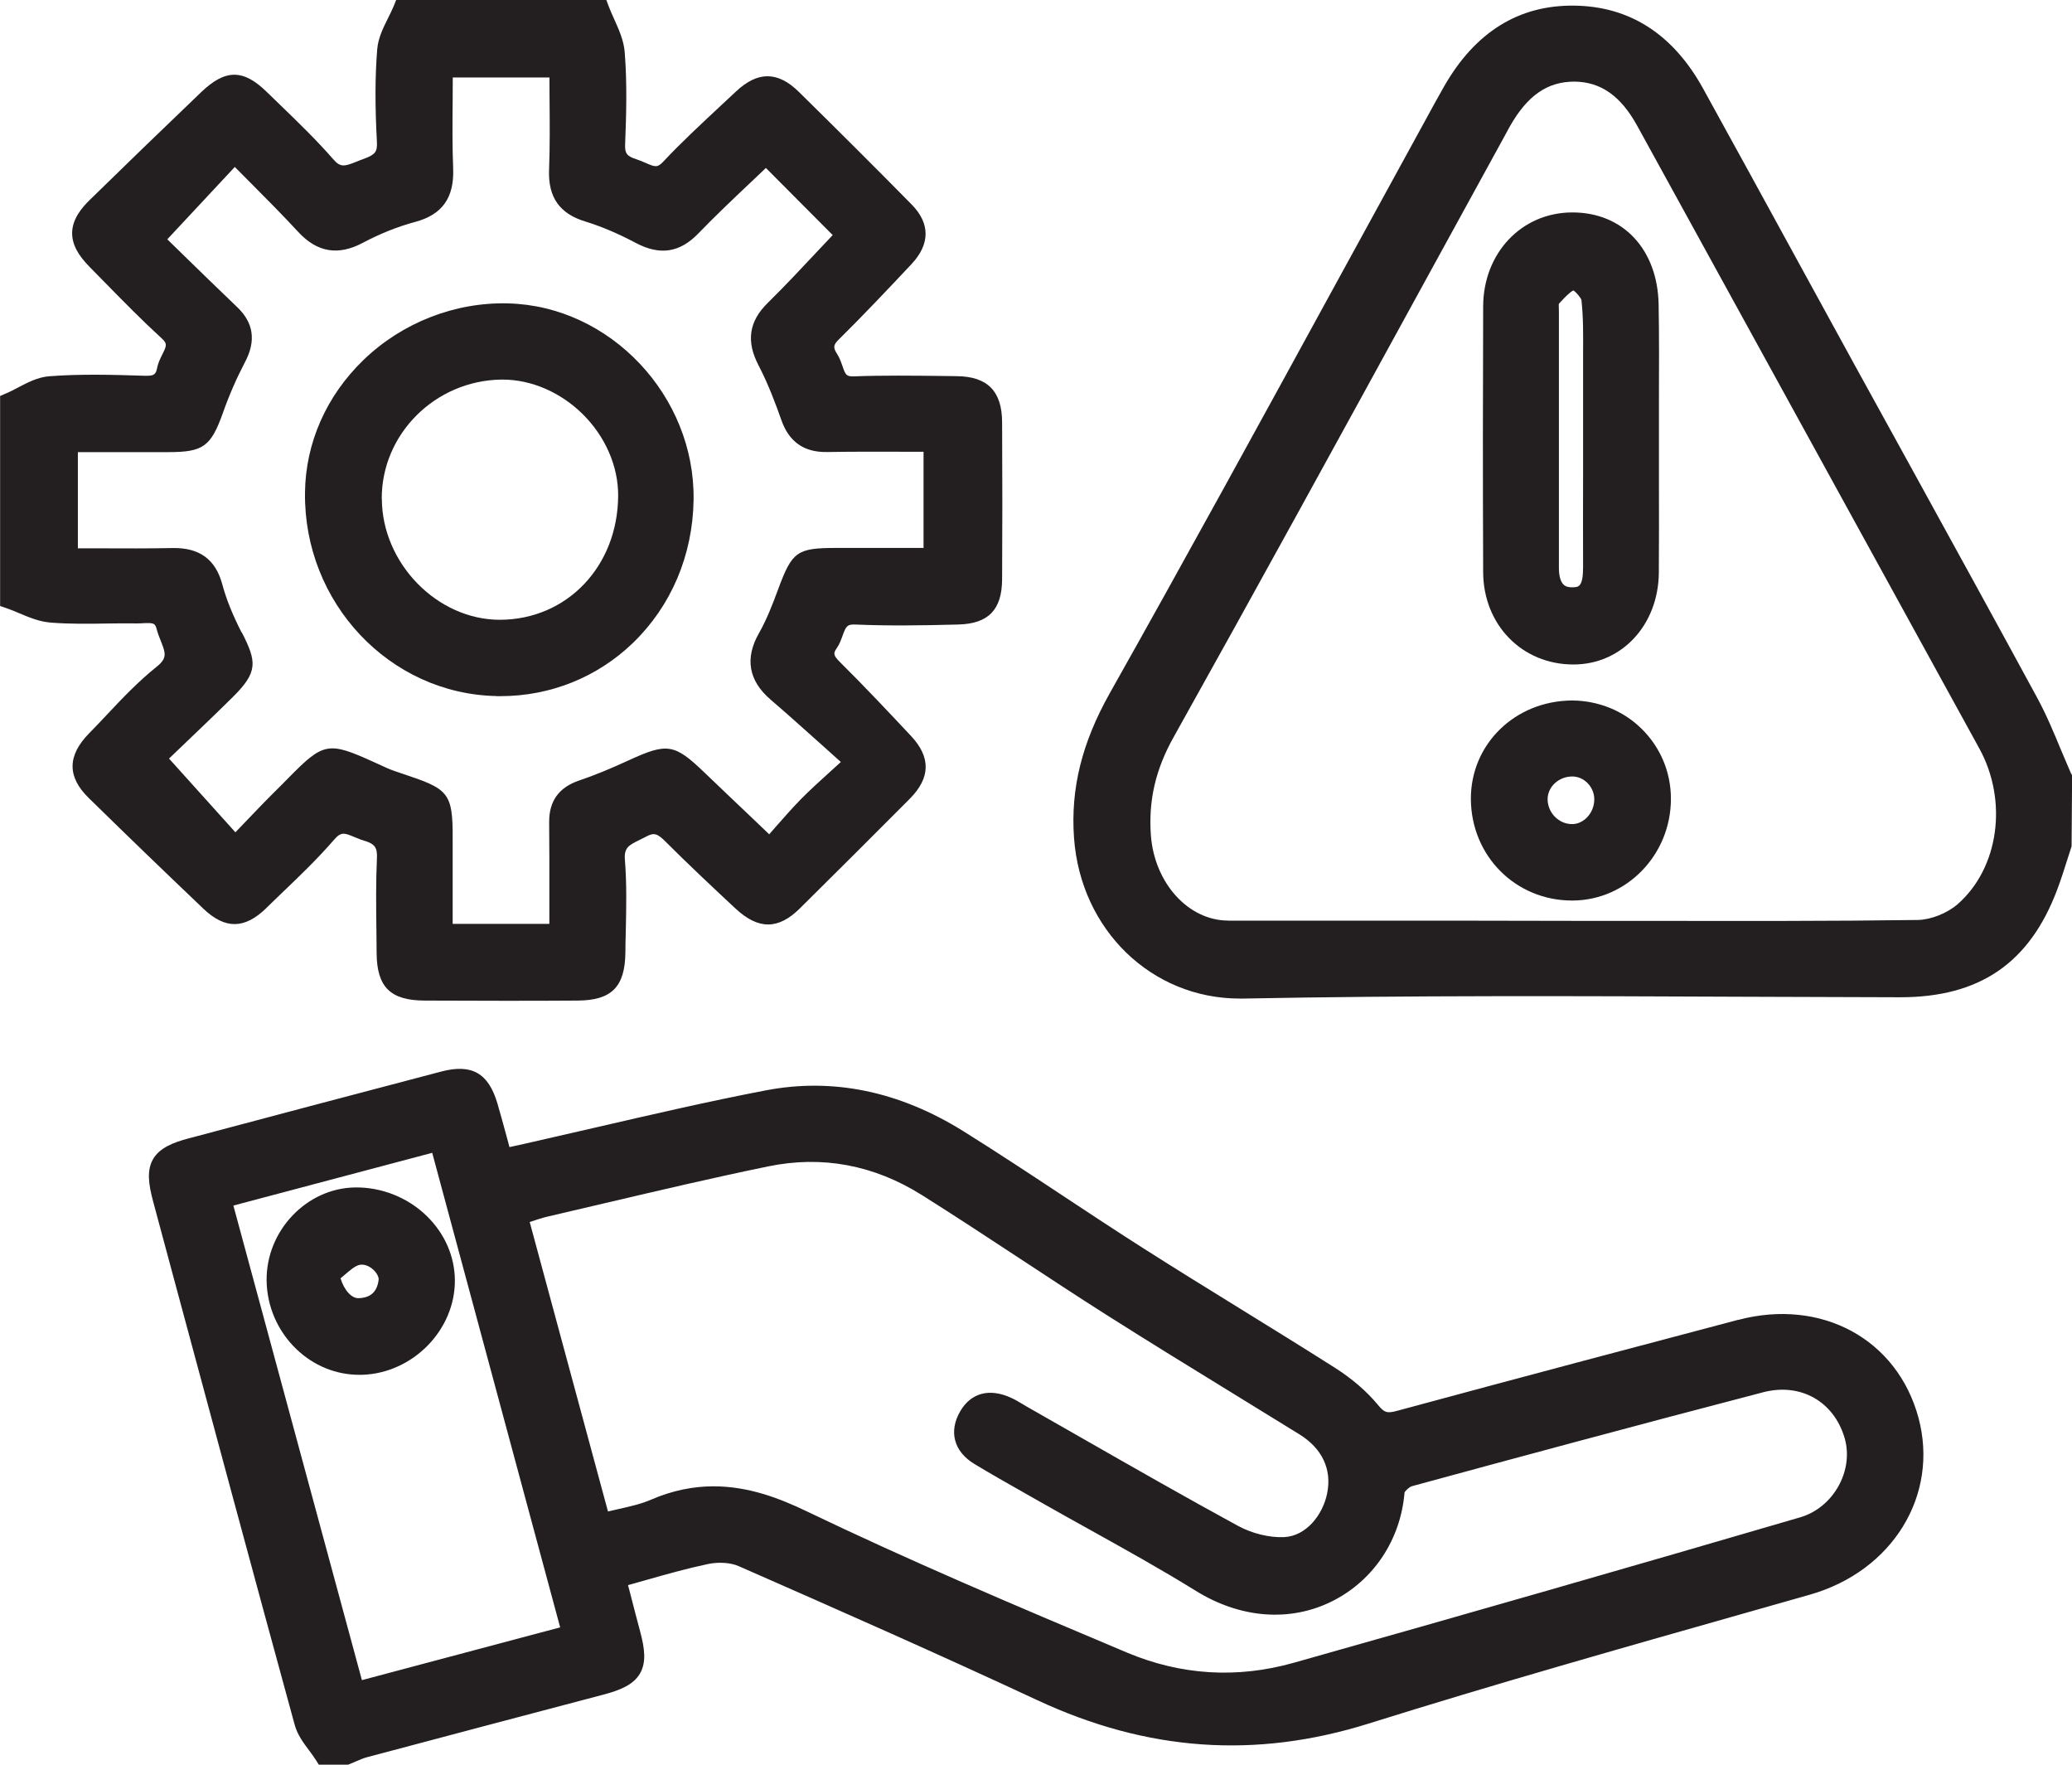<svg xmlns="http://www.w3.org/2000/svg" width="101" height="86" viewBox="0 0 101 86" fill="none"><g clip-path="url(#clip0_21_34)"><path d="M84.734 64.315C79.849 65.605 74.055 67.14 68.099 68.753C67.618 68.885 67.481 68.841 67.176 68.473C66.641 67.821 65.914 67.189 65.07 66.654C63.533 65.678 61.962 64.707 60.445 63.771C58.913 62.824 57.327 61.848 55.781 60.862C54.455 60.019 53.119 59.136 51.828 58.283C50.242 57.234 48.602 56.15 46.958 55.125C43.835 53.178 40.599 52.511 37.339 53.134C34.57 53.664 31.781 54.311 29.081 54.934C27.893 55.208 26.7 55.483 25.507 55.753L24.834 55.9L24.721 55.478C24.559 54.88 24.407 54.321 24.245 53.767C23.808 52.291 22.993 51.83 21.515 52.217C17.405 53.296 13.291 54.385 9.186 55.478C8.484 55.664 7.792 55.919 7.463 56.483C7.149 57.028 7.237 57.7 7.463 58.543L8.435 62.157C10.37 69.337 12.368 76.766 14.366 84.058C14.499 84.539 14.788 84.931 15.073 85.309C15.186 85.461 15.299 85.613 15.397 85.769L15.54 85.995H16.968L17.057 85.961C17.155 85.922 17.248 85.877 17.346 85.838C17.533 85.76 17.705 85.681 17.872 85.637C21.706 84.617 25.541 83.602 29.375 82.592C30.24 82.366 30.878 82.101 31.197 81.552C31.511 81.008 31.428 80.336 31.202 79.497C31.04 78.899 30.888 78.301 30.726 77.678L30.613 77.246C30.902 77.168 31.182 77.085 31.467 77.006C32.518 76.707 33.51 76.428 34.516 76.217C35.032 76.109 35.626 76.148 36.019 76.325C41.188 78.595 45.848 80.655 50.552 82.847C55.913 85.348 61.196 85.721 66.71 83.994C72.813 82.082 79.073 80.307 85.127 78.59L88.22 77.712C92.256 76.565 94.529 72.858 93.517 69.091C92.481 65.257 88.789 63.251 84.734 64.32V64.315ZM27.299 79.306L17.641 81.876L11.376 58.749L21.068 56.179L27.304 79.301L27.299 79.306ZM64.687 72.799C64.476 73.809 63.685 74.858 62.586 74.907C61.874 74.937 61.029 74.731 60.337 74.353C57.789 72.965 55.231 71.504 52.751 70.087C51.858 69.577 50.964 69.067 50.07 68.557C49.997 68.513 49.923 68.469 49.845 68.424C49.668 68.321 49.491 68.209 49.29 68.12C48.239 67.635 47.336 67.87 46.81 68.768C46.231 69.753 46.496 70.739 47.498 71.342C48.303 71.828 49.133 72.299 49.938 72.754L50.733 73.206C51.534 73.662 52.334 74.108 53.139 74.554C54.843 75.501 56.605 76.481 58.285 77.521C60.465 78.875 62.895 79.056 64.947 78.026C66.96 77.016 68.276 75.025 68.463 72.74C68.497 72.642 68.713 72.455 68.821 72.426C73.534 71.141 79.745 69.464 85.951 67.846C87.768 67.375 89.398 68.292 89.919 70.087C90.375 71.671 89.364 73.471 87.753 73.941C79.623 76.32 71.315 78.703 63.057 81.032C60.303 81.807 57.568 81.64 54.931 80.532C49.314 78.168 44.262 76.021 39.308 73.642C37.982 73.005 36.475 72.431 34.786 72.431C33.829 72.431 32.807 72.617 31.732 73.083C31.261 73.289 30.735 73.407 30.127 73.544C29.97 73.578 29.803 73.618 29.636 73.657L25.821 59.553C25.821 59.553 25.835 59.548 25.845 59.543C26.14 59.445 26.415 59.352 26.685 59.288C27.628 59.068 28.57 58.847 29.513 58.626C32.105 58.018 34.791 57.386 37.442 56.841C40.074 56.297 42.598 56.768 44.94 58.239C46.54 59.244 48.146 60.303 49.702 61.324C51.087 62.236 52.516 63.177 53.939 64.079C56.011 65.394 58.137 66.698 60.19 67.959C61.24 68.606 62.291 69.248 63.337 69.896C64.456 70.587 64.937 71.617 64.687 72.799Z" fill="#231F20"></path><path d="M12.972 44.258C13.222 44.013 13.478 43.772 13.728 43.527C14.597 42.698 15.496 41.835 16.296 40.908C16.63 40.521 16.797 40.59 17.288 40.796C17.44 40.859 17.592 40.923 17.749 40.967C18.27 41.124 18.402 41.301 18.373 41.835C18.319 43.002 18.334 44.184 18.348 45.332C18.348 45.7 18.358 46.067 18.358 46.43C18.368 48.102 19.026 48.755 20.705 48.76C21.977 48.765 23.248 48.77 24.51 48.77C25.772 48.77 26.955 48.77 28.158 48.76C29.813 48.75 30.466 48.093 30.485 46.416C30.485 46.058 30.495 45.7 30.505 45.337C30.529 44.214 30.554 43.051 30.461 41.909C30.412 41.306 30.642 41.193 31.202 40.918C31.295 40.869 31.394 40.825 31.492 40.771C31.88 40.565 32.037 40.604 32.459 41.031C33.549 42.12 34.688 43.189 35.793 44.219L35.852 44.273C36.966 45.312 37.938 45.312 38.994 44.263C40.781 42.492 42.568 40.717 44.341 38.932C45.362 37.907 45.382 36.902 44.405 35.862C43.344 34.73 42.141 33.45 40.928 32.248C40.59 31.915 40.634 31.812 40.786 31.591C40.924 31.39 41.002 31.169 41.071 30.978C41.238 30.522 41.292 30.419 41.68 30.434C43.275 30.502 44.842 30.483 46.712 30.434C48.18 30.395 48.838 29.718 48.848 28.232C48.863 25.883 48.863 23.377 48.848 20.577C48.843 19.061 48.136 18.346 46.634 18.331L45.892 18.321C44.493 18.306 43.04 18.287 41.611 18.341C41.258 18.351 41.213 18.272 41.061 17.826C40.997 17.644 40.924 17.433 40.801 17.242C40.605 16.938 40.619 16.811 40.874 16.556C42.072 15.374 43.241 14.138 44.429 12.873C45.347 11.892 45.347 10.887 44.434 9.96C42.632 8.131 40.781 6.287 38.935 4.472C37.909 3.467 36.932 3.462 35.867 4.467C35.596 4.722 35.322 4.977 35.047 5.232C34.138 6.081 33.196 6.954 32.327 7.881C32.047 8.18 31.929 8.14 31.472 7.939C31.33 7.876 31.187 7.817 31.04 7.768C30.564 7.616 30.456 7.483 30.471 7.057C30.529 5.61 30.574 4.07 30.451 2.54C30.407 1.966 30.166 1.442 29.94 0.937C29.847 0.731 29.754 0.525 29.675 0.319L29.557 0H19.311L19.188 0.304C19.109 0.495 19.011 0.687 18.918 0.878C18.677 1.358 18.432 1.854 18.387 2.408C18.279 3.747 18.279 5.179 18.373 6.924C18.397 7.41 18.289 7.542 17.676 7.763C17.577 7.797 17.479 7.836 17.386 7.876C16.787 8.116 16.595 8.165 16.247 7.763C15.442 6.841 14.548 5.973 13.684 5.139C13.463 4.924 13.237 4.708 13.016 4.492C11.862 3.359 10.988 3.359 9.805 4.492C7.782 6.429 6.01 8.145 4.39 9.729C4.016 10.092 3.521 10.656 3.516 11.353C3.516 11.897 3.781 12.417 4.395 13.035C4.66 13.299 4.92 13.569 5.185 13.839C6.049 14.722 6.948 15.634 7.88 16.487C8.165 16.747 8.126 16.845 7.91 17.276C7.817 17.463 7.709 17.679 7.66 17.924C7.601 18.213 7.537 18.326 7.115 18.311H7.016C5.504 18.262 3.938 18.218 2.396 18.336C1.841 18.38 1.346 18.64 0.869 18.89C0.683 18.988 0.491 19.091 0.3 19.169L0.005 19.297V29.531L0.334 29.644C0.535 29.713 0.732 29.796 0.928 29.88C1.414 30.085 1.92 30.296 2.47 30.34C3.393 30.414 4.321 30.399 5.224 30.385C5.701 30.38 6.177 30.37 6.648 30.38C6.751 30.38 6.859 30.38 6.967 30.37C7.502 30.345 7.561 30.37 7.64 30.669C7.694 30.87 7.763 31.052 7.836 31.228C8.072 31.822 8.165 32.067 7.64 32.489C6.746 33.204 5.946 34.043 5.18 34.862C4.905 35.156 4.625 35.45 4.345 35.735C3.275 36.824 3.27 37.858 4.326 38.888C6.162 40.688 8.043 42.502 9.913 44.282C10.974 45.293 11.921 45.283 12.982 44.253L12.972 44.258ZM11.784 30.836C11.337 29.963 11.028 29.193 10.836 28.477C10.507 27.256 9.722 26.687 8.425 26.707C7.247 26.731 6.083 26.726 4.856 26.721C4.507 26.721 4.154 26.721 3.796 26.721V22.033H4.836C5.971 22.033 7.085 22.033 8.205 22.033C9.908 22.033 10.281 21.764 10.871 20.106C11.175 19.243 11.538 18.419 11.941 17.649C12.491 16.61 12.363 15.732 11.563 14.967C10.625 14.074 9.697 13.167 8.818 12.309L8.155 11.662L11.445 8.136C11.691 8.381 11.931 8.626 12.172 8.866C13.001 9.7 13.782 10.485 14.543 11.308C15.461 12.299 16.487 12.471 17.685 11.833C18.525 11.387 19.384 11.044 20.243 10.813C21.554 10.46 22.139 9.641 22.09 8.234C22.045 7.116 22.055 6.007 22.065 4.83C22.065 4.482 22.07 4.129 22.07 3.776H26.783C26.783 4.124 26.783 4.472 26.788 4.816C26.798 6.012 26.808 7.14 26.764 8.283C26.715 9.617 27.279 10.416 28.541 10.798C29.297 11.029 30.102 11.367 30.991 11.838C32.169 12.461 33.137 12.314 34.045 11.372C34.86 10.529 35.729 9.705 36.574 8.906C36.829 8.665 37.084 8.425 37.334 8.185L40.59 11.456C40.354 11.706 40.118 11.956 39.883 12.206C39.087 13.054 38.267 13.932 37.428 14.756C36.505 15.663 36.362 16.629 36.976 17.806C37.452 18.718 37.821 19.714 38.091 20.479C38.464 21.538 39.2 22.048 40.315 22.028C41.503 22.009 42.676 22.009 43.923 22.014C44.287 22.014 44.65 22.014 45.018 22.014V26.702H44.1C43.001 26.702 41.891 26.702 40.776 26.702C38.857 26.702 38.616 26.869 37.943 28.683C37.649 29.482 37.369 30.198 37.001 30.846C36.298 32.077 36.485 33.165 37.556 34.087C38.4 34.813 39.239 35.568 40.128 36.362C40.408 36.613 40.693 36.868 40.987 37.133C40.816 37.289 40.654 37.437 40.496 37.579C39.956 38.069 39.485 38.496 39.048 38.937C38.616 39.379 38.209 39.844 37.776 40.335C37.683 40.438 37.59 40.546 37.496 40.658L36.711 39.908C35.886 39.123 35.115 38.393 34.349 37.657C32.876 36.24 32.528 36.186 30.642 37.054C29.759 37.461 28.973 37.785 28.232 38.035C27.235 38.373 26.759 39.045 26.769 40.08C26.783 41.32 26.778 42.561 26.778 43.856V45.023H22.065V44.292C22.065 43.414 22.065 42.556 22.065 41.693V41.33C22.085 38.766 22.026 38.511 19.924 37.809C19.713 37.741 19.473 37.657 19.207 37.564C19.085 37.52 18.967 37.476 18.849 37.422L18.245 37.147C16.006 36.127 15.775 36.171 14.082 37.888C13.9 38.074 13.699 38.28 13.468 38.506C12.938 39.03 12.422 39.57 11.882 40.134C11.749 40.276 11.612 40.418 11.475 40.56L8.239 36.966L8.818 36.412C9.609 35.656 10.483 34.823 11.342 33.974C12.579 32.753 12.525 32.258 11.784 30.811V30.836Z" fill="#231F20"></path><path d="M100.956 37.701C100.789 37.319 100.627 36.931 100.465 36.549C100.116 35.705 99.753 34.833 99.306 34.009C97.293 30.301 95.226 26.545 93.228 22.911C92.29 21.209 91.357 19.513 90.419 17.811C89.482 16.1 88.544 14.388 87.606 12.677C86.079 9.886 84.552 7.096 83.015 4.311C81.552 1.662 79.436 0.304 76.731 0.275C74.025 0.24 71.9 1.574 70.392 4.212C70.078 4.762 69.773 5.321 69.469 5.88L69.209 6.355C67.854 8.822 66.504 11.294 65.153 13.76C61.554 20.341 57.833 27.143 54.092 33.788C52.736 36.201 52.182 38.437 52.353 40.83C52.678 45.322 56.139 48.662 60.435 48.662C60.489 48.662 60.543 48.662 60.597 48.662C68.703 48.505 76.947 48.539 84.925 48.573C87.483 48.583 90.046 48.593 92.604 48.598H92.629C96.503 48.598 98.933 46.931 100.278 43.355C100.46 42.875 100.617 42.38 100.769 41.899C100.838 41.678 100.907 41.463 100.98 41.242L101.005 37.794L100.966 37.701H100.956ZM59.87 44.861C57.926 44.861 56.272 43.032 56.1 40.703C55.977 39.016 56.325 37.495 57.209 35.921C61.279 28.639 65.355 21.2 69.297 14.006C70.647 11.544 71.998 9.082 73.348 6.62L73.441 6.449C73.495 6.351 73.544 6.257 73.598 6.159C74.467 4.634 75.439 3.977 76.75 3.977C78.037 3.992 79.009 4.678 79.809 6.135C81.744 9.656 83.683 13.182 85.618 16.703L91.544 27.486C93.189 30.483 94.838 33.474 96.483 36.475C97.887 39.035 97.436 42.296 95.432 44.057C94.922 44.503 94.121 44.822 93.478 44.832C89.226 44.891 84.896 44.881 80.713 44.876C79.529 44.876 78.351 44.876 77.168 44.876L71.507 44.866C67.628 44.866 63.749 44.866 59.87 44.866V44.861Z" fill="#231F20"></path><path d="M17.307 57.866C14.941 57.901 12.967 59.98 12.996 62.407C13.011 63.663 13.541 64.879 14.45 65.747C15.294 66.556 16.379 66.997 17.513 66.997C17.558 66.997 17.602 66.997 17.646 66.997C20.12 66.924 22.192 64.81 22.173 62.383C22.163 61.221 21.677 60.112 20.803 59.259C19.875 58.352 18.593 57.847 17.307 57.866ZM16.6 62.294C16.664 62.241 16.728 62.187 16.792 62.133C17.047 61.912 17.312 61.681 17.538 61.637C17.744 61.598 17.994 61.686 18.201 61.878C18.368 62.035 18.476 62.241 18.456 62.373C18.382 62.947 18.073 63.236 17.508 63.261C17.145 63.295 16.772 62.868 16.6 62.294Z" fill="#231F20"></path><path d="M24.196 33.925C24.259 33.925 24.323 33.925 24.387 33.925C26.827 33.925 29.115 33.008 30.858 31.326C32.719 29.526 33.77 27.055 33.809 24.358C33.883 19.292 29.744 14.908 24.765 14.785C22.168 14.717 19.6 15.727 17.724 17.536C15.913 19.282 14.896 21.577 14.867 24C14.798 29.37 18.986 33.817 24.201 33.92L24.196 33.925ZM18.608 24.309C18.598 21.151 21.21 18.547 24.431 18.498C24.456 18.498 24.48 18.498 24.5 18.498C25.899 18.498 27.318 19.111 28.403 20.18C29.508 21.273 30.141 22.725 30.132 24.162C30.112 27.604 27.633 30.198 24.363 30.203C21.309 30.203 18.623 27.447 18.613 24.309H18.608Z" fill="#231F20"></path><path d="M76.691 32.381H76.701C79.053 32.381 80.84 30.453 80.86 27.908C80.87 26.408 80.87 24.902 80.865 23.401V21.43C80.865 20.793 80.865 20.16 80.865 19.523C80.87 17.988 80.879 16.404 80.85 14.839C80.801 12.152 79.117 10.352 76.647 10.352H76.618C74.163 10.367 72.307 12.333 72.297 14.928C72.282 19.081 72.278 23.323 72.297 27.884C72.307 30.448 74.192 32.381 76.691 32.381ZM77.089 14.638C77.182 15.477 77.173 16.35 77.168 17.193C77.168 17.487 77.168 17.787 77.168 18.081C77.168 18.87 77.168 19.655 77.168 20.444V23.181C77.163 24.667 77.163 26.148 77.168 27.634C77.168 28.605 76.942 28.614 76.672 28.619C76.362 28.634 76.249 28.521 76.21 28.482C76.068 28.345 75.989 28.055 75.989 27.678C75.989 25.079 75.989 22.48 75.989 19.881V15.153C75.989 15.104 75.989 15.05 75.984 14.996C75.984 14.942 75.98 14.864 75.984 14.81L76.078 14.707C76.259 14.511 76.52 14.231 76.696 14.153C76.839 14.246 77.065 14.516 77.089 14.628V14.638Z" fill="#231F20"></path><path d="M76.633 43.885H76.652C79.299 43.875 81.454 41.649 81.449 38.922C81.449 37.633 80.943 36.426 80.025 35.519C79.112 34.617 77.889 34.141 76.623 34.136C73.844 34.156 71.683 36.269 71.698 38.947C71.718 41.723 73.883 43.885 76.633 43.885ZM77.713 38.922C77.722 39.266 77.59 39.599 77.354 39.84C77.143 40.05 76.878 40.173 76.598 40.158C76.289 40.153 75.999 40.016 75.773 39.781C75.552 39.545 75.43 39.231 75.439 38.918C75.459 38.319 75.999 37.839 76.642 37.839C77.207 37.839 77.698 38.334 77.713 38.922Z" fill="#231F20"></path></g><defs><clipPath id="clip0_21_34"><rect width="101" height="86" fill="white"></rect></clipPath></defs></svg>